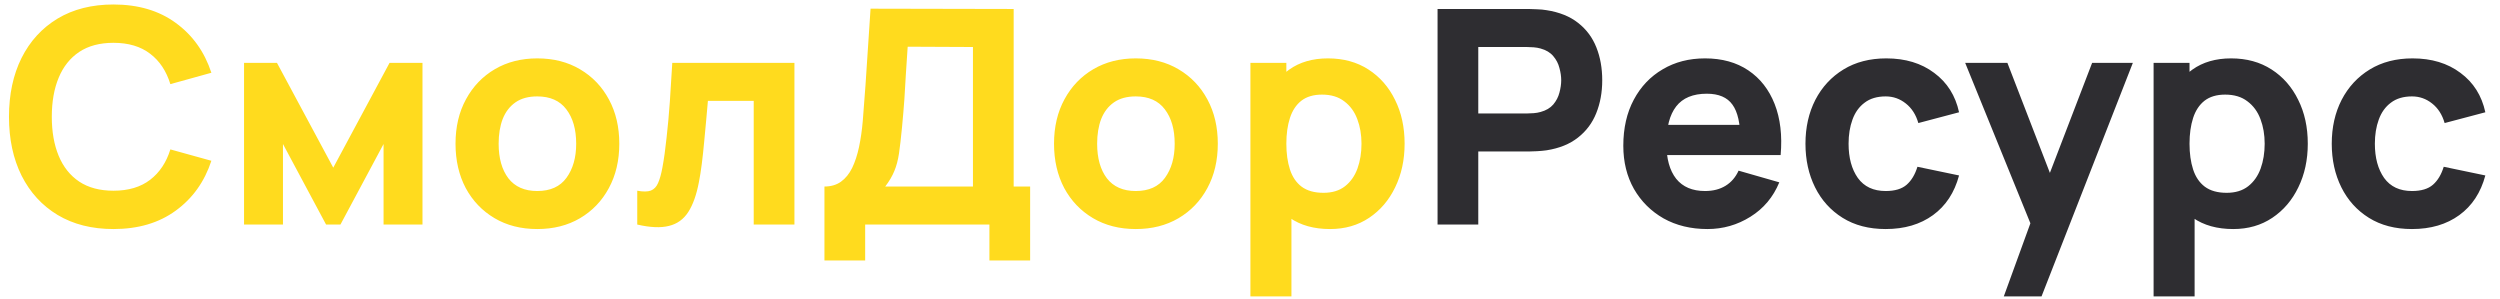 <?xml version="1.0" encoding="UTF-8"?>
<svg xmlns="http://www.w3.org/2000/svg" width="167" height="20" viewBox="0 0 167 20" fill="none">
  <path d="M7.58 15.3C6.14 15.3 4.897 14.987 3.85 14.36C2.81 13.733 2.007 12.857 1.44 11.73C0.88 10.603 0.6 9.293 0.6 7.8C0.6 6.307 0.88 4.997 1.44 3.87C2.007 2.743 2.81 1.867 3.85 1.24C4.897 0.613 6.14 0.3 7.58 0.3C9.233 0.3 10.62 0.71 11.74 1.53C12.867 2.35 13.66 3.46 14.12 4.86L11.38 5.62C11.113 4.747 10.663 4.07 10.03 3.59C9.397 3.103 8.58 2.86 7.58 2.86C6.667 2.86 5.903 3.063 5.29 3.47C4.683 3.877 4.227 4.45 3.92 5.19C3.613 5.93 3.46 6.8 3.46 7.8C3.46 8.8 3.613 9.67 3.92 10.41C4.227 11.15 4.683 11.723 5.29 12.13C5.903 12.537 6.667 12.74 7.58 12.74C8.58 12.74 9.397 12.497 10.03 12.01C10.663 11.523 11.113 10.847 11.38 9.98L14.12 10.74C13.66 12.14 12.867 13.25 11.74 14.07C10.62 14.89 9.233 15.3 7.58 15.3ZM16.302 15V4.2H18.502L22.262 11.2L26.022 4.2H28.222V15H25.622V9.62L22.742 15H21.782L18.902 9.62V15H16.302ZM35.889 15.3C34.802 15.3 33.849 15.057 33.029 14.57C32.209 14.083 31.569 13.413 31.109 12.56C30.656 11.7 30.429 10.713 30.429 9.6C30.429 8.473 30.662 7.483 31.129 6.63C31.596 5.77 32.239 5.1 33.059 4.62C33.879 4.14 34.822 3.9 35.889 3.9C36.976 3.9 37.929 4.143 38.749 4.63C39.576 5.117 40.219 5.79 40.679 6.65C41.139 7.503 41.369 8.487 41.369 9.6C41.369 10.72 41.136 11.71 40.669 12.57C40.209 13.423 39.566 14.093 38.739 14.58C37.919 15.06 36.969 15.3 35.889 15.3ZM35.889 12.76C36.762 12.76 37.412 12.467 37.839 11.88C38.272 11.287 38.489 10.527 38.489 9.6C38.489 8.64 38.269 7.873 37.829 7.3C37.396 6.727 36.749 6.44 35.889 6.44C35.296 6.44 34.809 6.573 34.429 6.84C34.049 7.107 33.766 7.477 33.579 7.95C33.399 8.423 33.309 8.973 33.309 9.6C33.309 10.567 33.526 11.337 33.959 11.91C34.399 12.477 35.042 12.76 35.889 12.76ZM42.568 15V12.74C42.961 12.813 43.265 12.81 43.478 12.73C43.691 12.643 43.851 12.477 43.958 12.23C44.071 11.977 44.168 11.633 44.248 11.2C44.355 10.627 44.448 9.957 44.528 9.19C44.615 8.423 44.688 7.613 44.748 6.76C44.808 5.9 44.861 5.047 44.908 4.2H53.068V15H50.348V6.74H47.288C47.261 7.087 47.225 7.5 47.178 7.98C47.138 8.46 47.091 8.96 47.038 9.48C46.991 9.993 46.938 10.487 46.878 10.96C46.818 11.427 46.755 11.827 46.688 12.16C46.528 13.007 46.291 13.673 45.978 14.16C45.665 14.647 45.235 14.957 44.688 15.09C44.141 15.23 43.435 15.2 42.568 15ZM55.073 17.4V12.46C55.506 12.46 55.873 12.353 56.173 12.14C56.479 11.92 56.729 11.613 56.923 11.22C57.116 10.82 57.269 10.353 57.383 9.82C57.496 9.287 57.579 8.707 57.633 8.08C57.699 7.28 57.759 6.493 57.813 5.72C57.866 4.94 57.919 4.133 57.973 3.3C58.026 2.46 58.086 1.553 58.153 0.58L67.713 0.6V12.46H68.813V17.4H66.093V15H57.793V17.4H55.073ZM59.133 12.46H64.993V3.14L60.633 3.12C60.586 3.78 60.546 4.387 60.513 4.94C60.486 5.493 60.453 6.053 60.413 6.62C60.373 7.187 60.319 7.82 60.253 8.52C60.186 9.22 60.119 9.797 60.053 10.25C59.986 10.697 59.883 11.087 59.743 11.42C59.609 11.753 59.406 12.1 59.133 12.46ZM75.869 15.3C74.783 15.3 73.829 15.057 73.009 14.57C72.189 14.083 71.549 13.413 71.089 12.56C70.636 11.7 70.409 10.713 70.409 9.6C70.409 8.473 70.643 7.483 71.109 6.63C71.576 5.77 72.219 5.1 73.039 4.62C73.859 4.14 74.803 3.9 75.869 3.9C76.956 3.9 77.909 4.143 78.729 4.63C79.556 5.117 80.199 5.79 80.659 6.65C81.119 7.503 81.349 8.487 81.349 9.6C81.349 10.72 81.116 11.71 80.649 12.57C80.189 13.423 79.546 14.093 78.719 14.58C77.899 15.06 76.949 15.3 75.869 15.3ZM75.869 12.76C76.743 12.76 77.393 12.467 77.819 11.88C78.253 11.287 78.469 10.527 78.469 9.6C78.469 8.64 78.249 7.873 77.809 7.3C77.376 6.727 76.729 6.44 75.869 6.44C75.276 6.44 74.789 6.573 74.409 6.84C74.029 7.107 73.746 7.477 73.559 7.95C73.379 8.423 73.289 8.973 73.289 9.6C73.289 10.567 73.506 11.337 73.939 11.91C74.379 12.477 75.023 12.76 75.869 12.76ZM88.848 15.3C87.775 15.3 86.878 15.05 86.158 14.55C85.438 14.05 84.895 13.37 84.528 12.51C84.168 11.65 83.988 10.68 83.988 9.6C83.988 8.52 84.168 7.55 84.528 6.69C84.888 5.83 85.418 5.15 86.118 4.65C86.818 4.15 87.682 3.9 88.708 3.9C89.742 3.9 90.642 4.147 91.408 4.64C92.175 5.133 92.768 5.81 93.188 6.67C93.615 7.523 93.828 8.5 93.828 9.6C93.828 10.68 93.618 11.65 93.198 12.51C92.785 13.37 92.205 14.05 91.458 14.55C90.712 15.05 89.842 15.3 88.848 15.3ZM83.528 19.8V4.2H85.928V11.6H86.268V19.8H83.528ZM88.408 12.88C88.995 12.88 89.475 12.733 89.848 12.44C90.222 12.147 90.498 11.753 90.678 11.26C90.858 10.76 90.948 10.207 90.948 9.6C90.948 9 90.855 8.453 90.668 7.96C90.482 7.46 90.192 7.063 89.798 6.77C89.412 6.47 88.915 6.32 88.308 6.32C87.742 6.32 87.282 6.457 86.928 6.73C86.582 7.003 86.328 7.387 86.168 7.88C86.008 8.373 85.928 8.947 85.928 9.6C85.928 10.253 86.008 10.827 86.168 11.32C86.328 11.813 86.588 12.197 86.948 12.47C87.315 12.743 87.802 12.88 88.408 12.88Z" fill="#FFDB1E"></path>
  <path d="M96.029 15V0.6H102.109C102.249 0.6 102.436 0.607 102.669 0.62C102.909 0.627 103.122 0.647 103.309 0.68C104.169 0.813 104.872 1.097 105.419 1.53C105.972 1.963 106.379 2.51 106.639 3.17C106.899 3.823 107.029 4.553 107.029 5.36C107.029 6.167 106.896 6.9 106.629 7.56C106.369 8.213 105.962 8.757 105.409 9.19C104.862 9.623 104.162 9.907 103.309 10.04C103.122 10.067 102.909 10.087 102.669 10.1C102.429 10.113 102.242 10.12 102.109 10.12H98.749V15H96.029ZM98.749 7.58H101.989C102.129 7.58 102.282 7.573 102.449 7.56C102.616 7.547 102.769 7.52 102.909 7.48C103.276 7.38 103.559 7.213 103.759 6.98C103.959 6.74 104.096 6.477 104.169 6.19C104.249 5.897 104.289 5.62 104.289 5.36C104.289 5.1 104.249 4.827 104.169 4.54C104.096 4.247 103.959 3.983 103.759 3.75C103.559 3.51 103.276 3.34 102.909 3.24C102.769 3.2 102.616 3.173 102.449 3.16C102.282 3.147 102.129 3.14 101.989 3.14H98.749V7.58ZM114.057 15.3C112.95 15.3 111.973 15.063 111.127 14.59C110.287 14.11 109.627 13.453 109.147 12.62C108.673 11.78 108.437 10.82 108.437 9.74C108.437 8.56 108.67 7.533 109.137 6.66C109.603 5.787 110.247 5.11 111.067 4.63C111.887 4.143 112.83 3.9 113.897 3.9C115.03 3.9 115.993 4.167 116.787 4.7C117.58 5.233 118.167 5.983 118.547 6.95C118.927 7.917 119.06 9.053 118.947 10.36H116.257V9.36C116.257 8.26 116.08 7.47 115.727 6.99C115.38 6.503 114.81 6.26 114.017 6.26C113.09 6.26 112.407 6.543 111.967 7.11C111.533 7.67 111.317 8.5 111.317 9.6C111.317 10.607 111.533 11.387 111.967 11.94C112.407 12.487 113.05 12.76 113.897 12.76C114.43 12.76 114.887 12.643 115.267 12.41C115.647 12.177 115.937 11.84 116.137 11.4L118.857 12.18C118.45 13.167 117.807 13.933 116.927 14.48C116.053 15.027 115.097 15.3 114.057 15.3ZM110.477 10.36V8.34H117.637V10.36H110.477ZM125.965 15.3C124.845 15.3 123.885 15.05 123.085 14.55C122.285 14.05 121.671 13.37 121.245 12.51C120.818 11.65 120.605 10.68 120.605 9.6C120.605 8.507 120.825 7.53 121.265 6.67C121.711 5.81 122.338 5.133 123.145 4.64C123.951 4.147 124.905 3.9 126.005 3.9C127.278 3.9 128.345 4.223 129.205 4.87C130.071 5.51 130.625 6.387 130.865 7.5L128.145 8.22C127.985 7.66 127.705 7.223 127.305 6.91C126.911 6.597 126.465 6.44 125.965 6.44C125.391 6.44 124.921 6.58 124.555 6.86C124.188 7.133 123.918 7.51 123.745 7.99C123.571 8.463 123.485 9 123.485 9.6C123.485 10.54 123.691 11.303 124.105 11.89C124.525 12.47 125.145 12.76 125.965 12.76C126.578 12.76 127.045 12.62 127.365 12.34C127.685 12.06 127.925 11.66 128.085 11.14L130.865 11.72C130.558 12.867 129.978 13.75 129.125 14.37C128.271 14.99 127.218 15.3 125.965 15.3ZM133.854 19.8L135.934 14.08L135.974 15.76L131.274 4.2H134.094L137.254 12.38H136.614L139.754 4.2H142.474L136.374 19.8H133.854ZM149.18 15.3C148.107 15.3 147.21 15.05 146.49 14.55C145.77 14.05 145.227 13.37 144.86 12.51C144.5 11.65 144.32 10.68 144.32 9.6C144.32 8.52 144.5 7.55 144.86 6.69C145.22 5.83 145.75 5.15 146.45 4.65C147.15 4.15 148.014 3.9 149.04 3.9C150.074 3.9 150.974 4.147 151.74 4.64C152.507 5.133 153.1 5.81 153.52 6.67C153.947 7.523 154.16 8.5 154.16 9.6C154.16 10.68 153.95 11.65 153.53 12.51C153.117 13.37 152.537 14.05 151.79 14.55C151.044 15.05 150.174 15.3 149.18 15.3ZM143.86 19.8V4.2H146.26V11.6H146.6V19.8H143.86ZM148.74 12.88C149.327 12.88 149.807 12.733 150.18 12.44C150.554 12.147 150.83 11.753 151.01 11.26C151.19 10.76 151.28 10.207 151.28 9.6C151.28 9 151.187 8.453 151 7.96C150.814 7.46 150.524 7.063 150.13 6.77C149.744 6.47 149.247 6.32 148.64 6.32C148.074 6.32 147.614 6.457 147.26 6.73C146.914 7.003 146.66 7.387 146.5 7.88C146.34 8.373 146.26 8.947 146.26 9.6C146.26 10.253 146.34 10.827 146.5 11.32C146.66 11.813 146.92 12.197 147.28 12.47C147.647 12.743 148.134 12.88 148.74 12.88ZM161.121 15.3C160.001 15.3 159.041 15.05 158.241 14.55C157.441 14.05 156.828 13.37 156.401 12.51C155.974 11.65 155.761 10.68 155.761 9.6C155.761 8.507 155.981 7.53 156.421 6.67C156.868 5.81 157.494 5.133 158.301 4.64C159.108 4.147 160.061 3.9 161.161 3.9C162.434 3.9 163.501 4.223 164.361 4.87C165.228 5.51 165.781 6.387 166.021 7.5L163.301 8.22C163.141 7.66 162.861 7.223 162.461 6.91C162.068 6.597 161.621 6.44 161.121 6.44C160.548 6.44 160.078 6.58 159.711 6.86C159.344 7.133 159.074 7.51 158.901 7.99C158.728 8.463 158.641 9 158.641 9.6C158.641 10.54 158.848 11.303 159.261 11.89C159.681 12.47 160.301 12.76 161.121 12.76C161.734 12.76 162.201 12.62 162.521 12.34C162.841 12.06 163.081 11.66 163.241 11.14L166.021 11.72C165.714 12.867 165.134 13.75 164.281 14.37C163.428 14.99 162.374 15.3 161.121 15.3Z" fill="#2E2D31"></path>
</svg>

